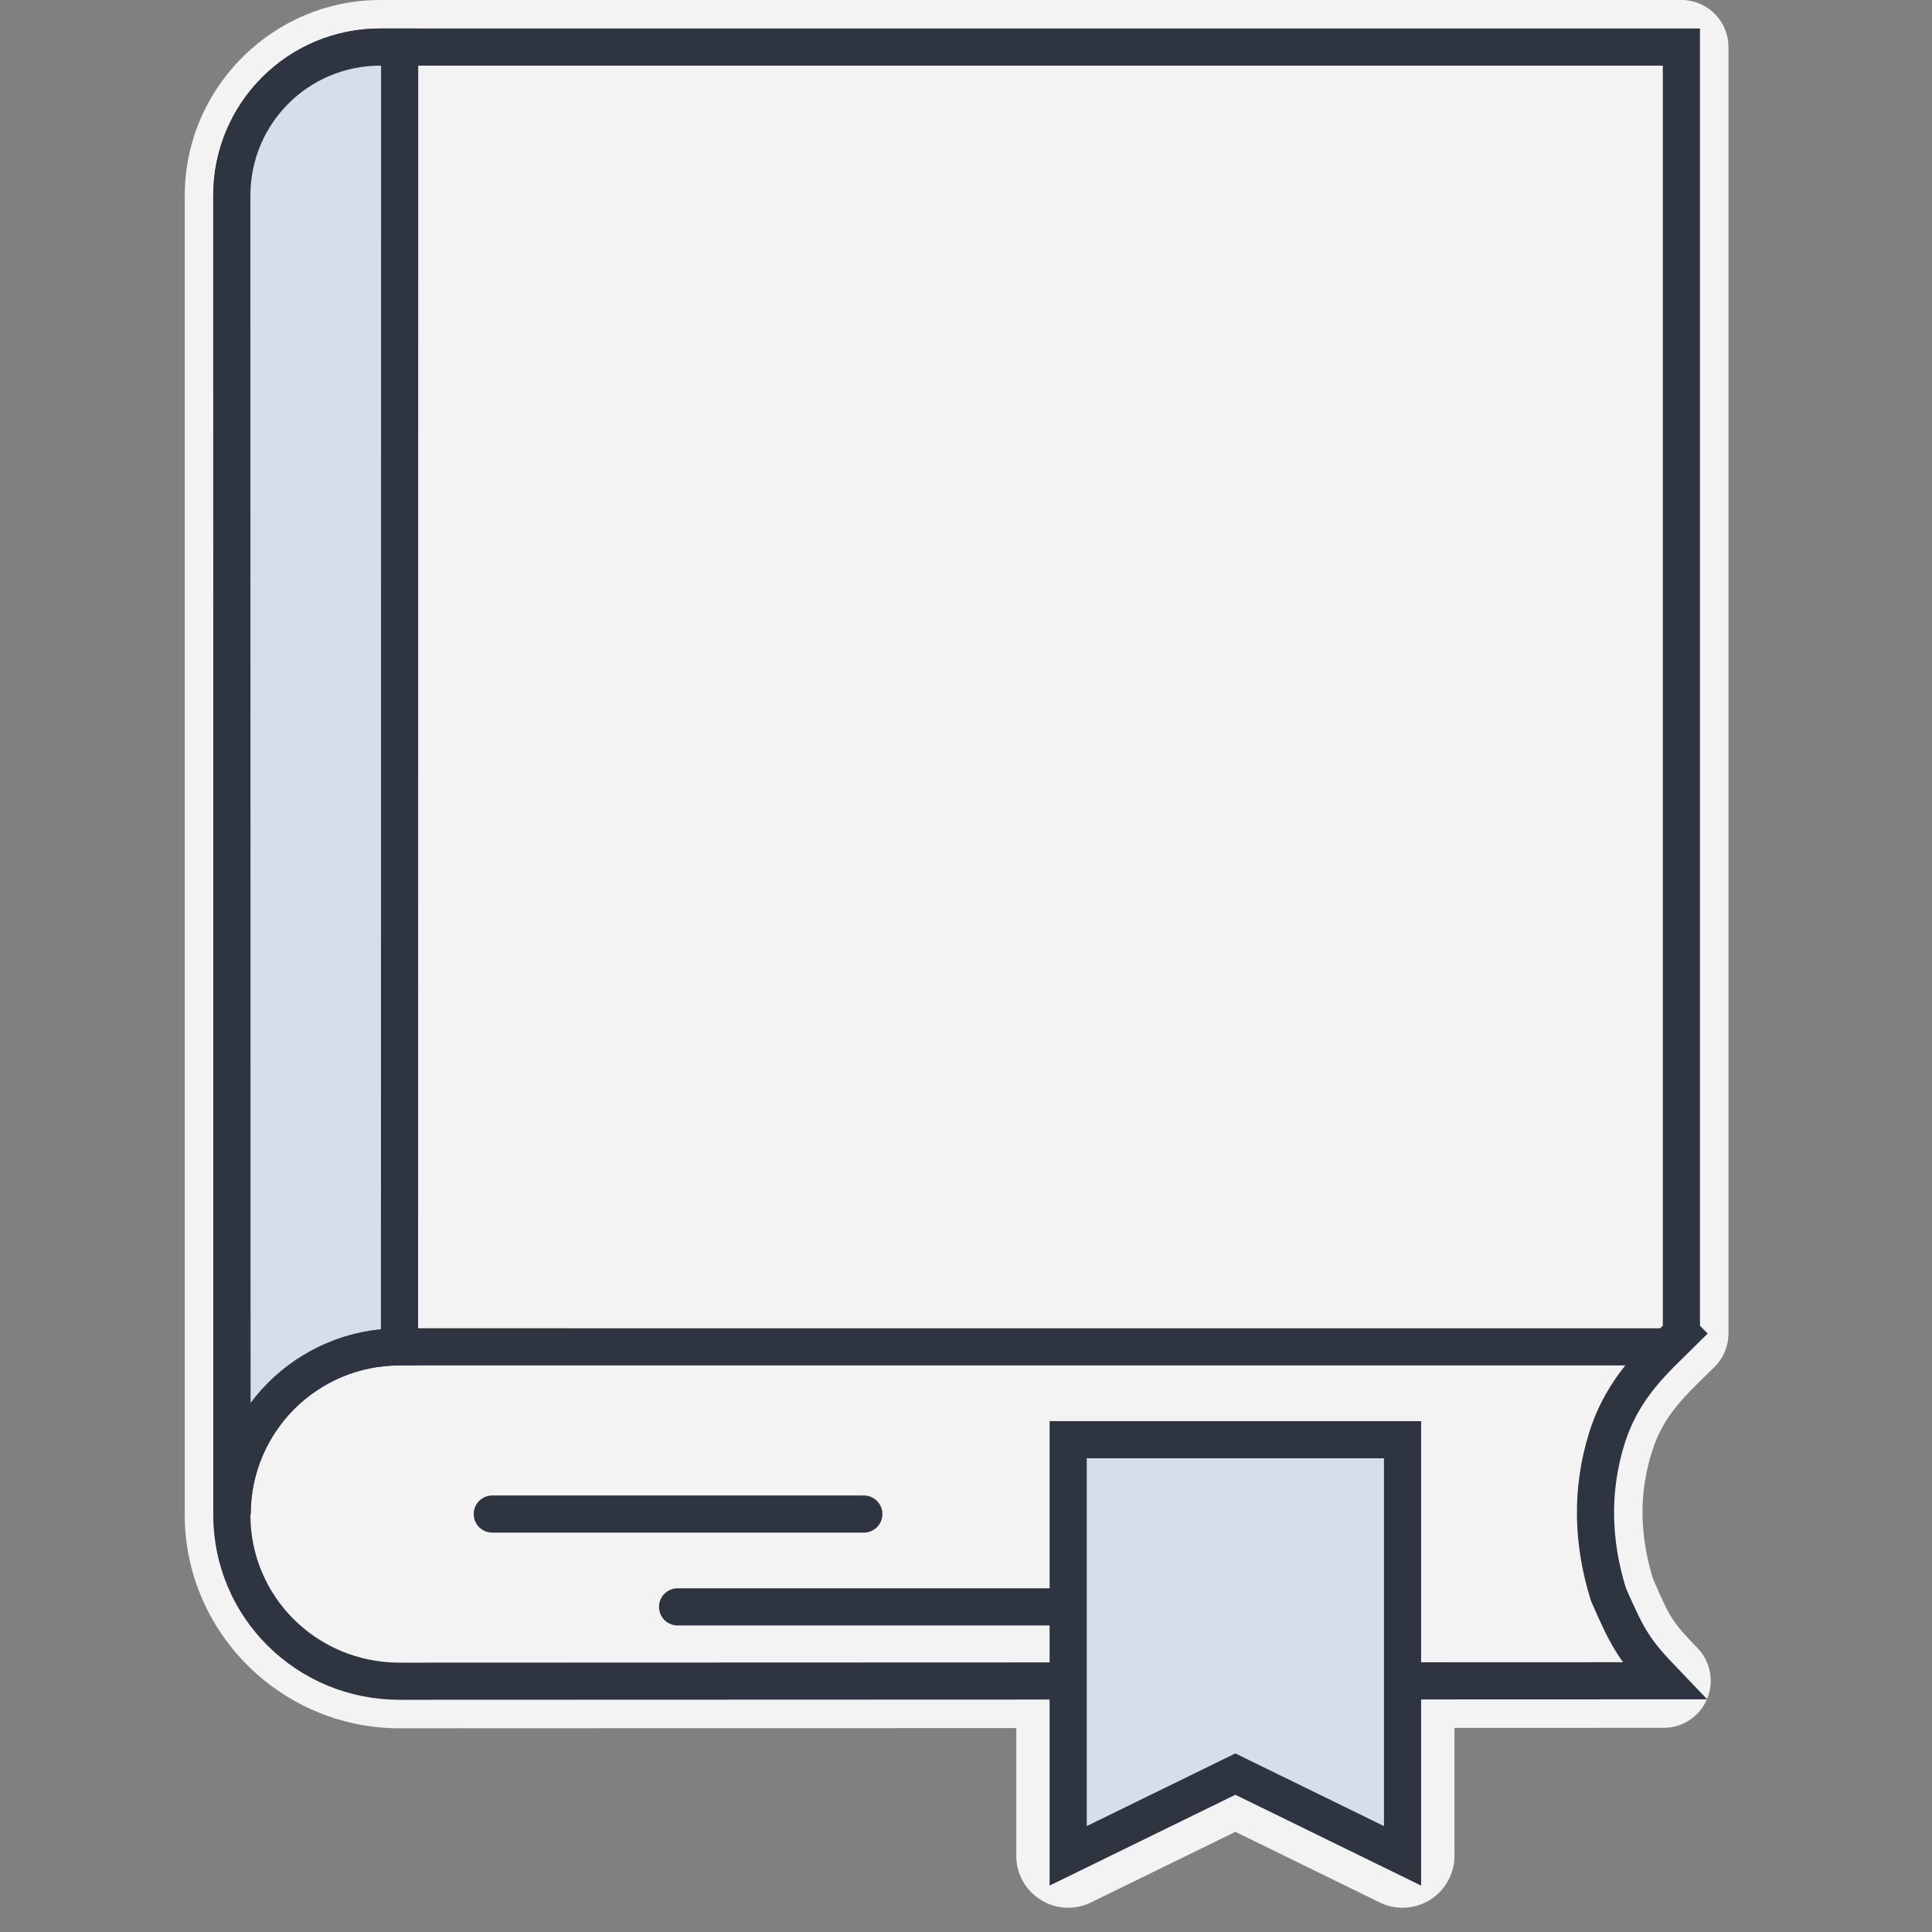 <?xml version="1.0" encoding="UTF-8" standalone="no"?>
<!-- Created with Inkscape (http://www.inkscape.org/) -->

<svg
   version="1.1"
   id="svg2"
   width="208pt"
   height="208pt"
   viewBox="0 0 277.333 277.333"
   sodipodi:docname="userguide.svg"
   inkscape:version="1.2.1 (9c6d41e410, 2022-07-14)"
   xmlns:inkscape="http://www.inkscape.org/namespaces/inkscape"
   xmlns:sodipodi="http://sodipodi.sourceforge.net/DTD/sodipodi-0.dtd"
   xmlns="http://www.w3.org/2000/svg"
   xmlns:svg="http://www.w3.org/2000/svg">
  <rect x="0" y="0" width="277.333" height="277.333" fill="#808080" stroke="none"/>
  <defs
     id="defs6" />
  <sodipodi:namedview
     id="namedview4"
     pagecolor="#ffffff"
     bordercolor="#666666"
     borderopacity="1.0"
     inkscape:showpageshadow="2"
     inkscape:pageopacity="0.0"
     inkscape:pagecheckerboard="0"
     inkscape:deskcolor="#d1d1d1"
     showgrid="false"
     showguides="true"
     inkscape:zoom="11.313709"
     inkscape:cx="138.8139"
     inkscape:cy="238.9137"
     inkscape:window-width="2560"
     inkscape:window-height="1403"
     inkscape:window-x="0"
     inkscape:window-y="0"
     inkscape:window-maximized="1"
     inkscape:current-layer="layer1"
     inkscape:document-units="pt" />
  <g
     inkscape:groupmode="layer"
     id="layer1"
     inkscape:label="userguide"
     style="display:inline;opacity:1;fill:#ffffff;fill-opacity:1"
     transform="translate(4,4)">
    <path
       id="border"
       style="opacity:1;fill-opacity:0.9;stroke-width:5.333;stroke-linecap:round;fill:#ffffff"
       d="M 50.609 -4.002 C 35.164 -4.002 22.52 8.643 22.52 24.088 L 22.52 213.422 C 22.52 230.364 36.442 244.09 53.334 244.09 A 6.757 6.757 0 0 0 53.336 244.09 L 141.887 244.059 L 141.887 262.4 A 7.448 7.448 0 0 0 152.605 269.092 L 173.334 258.955 L 194.063 269.092 A 7.448 7.448 0 0 0 204.781 262.4 L 204.781 244.035 L 234.816 244.025 A 6.757 6.757 0 0 0 239.693 232.596 C 235.955 228.694 235.781 228.36 233.268 222.584 C 231.386 216.393 231.243 210.447 233.105 204.49 C 234.86 198.879 238.11 196.2 242.123 192.209 A 6.757 6.757 0 0 0 244.115 187.418 L 244.115 2.754 A 6.757 6.757 0 0 0 237.359 -4.002 L 50.609 -4.002 z " />
    <path
       style="display:inline;opacity:1;fill:none;fill-opacity:1;fill-rule:nonzero;stroke:#2E3440;stroke-width:5.333;stroke-linecap:butt;stroke-linejoin:miter;stroke-miterlimit:4;stroke-dasharray:none"
       d="M 237.359,187.418 V 2.754 H 50.609 c -11.819,0 -21.333,9.515 -21.333,21.333 V 213.421 c 0,13.296 10.762,23.912 24.058,23.912 l 181.482,-0.064 c -4.057,-4.234 -5.086,-5.845 -7.925,-12.371 -2.322,-7.426 -2.556,-15.001 -0.234,-22.426 2.322,-7.426 6.994,-11.367 10.702,-15.054 z"
       id="book" />
    <path
       style="display:inline;opacity:1;fill:none;fill-opacity:1;fill-rule:evenodd;stroke:#2E3440;stroke-width:5.333;stroke-linecap:butt;stroke-linejoin:miter;stroke-miterlimit:4;stroke-dasharray:none"
       d="m 29.333,213.333 c 0,-13.255 10.745,-24 24.018,-23.999 l 181.564,10e-4"
       id="bottom-edge-overlay" />
    <path
       id="spine"
       style="display:inline;opacity:1;fill:#D8DEE9;fill-opacity:1;stroke:#2E3440;stroke-width:5.333;stroke-linecap:butt;stroke-linejoin:miter;stroke-miterlimit:4;stroke-dasharray:none"
       d="m 53.369,2.754 h -2.76 c -11.819,2e-7 -21.333,9.515 -21.333,21.333 l 0.029,189.29 c 0.029,-13.299 10.774,-24.044 24.046,-24.042 z"
       sodipodi:nodetypes="cssccc" />
    <path
       id="edges"
       style="display:inline;opacity:1;fill:none;fill-opacity:1;stroke:#2E3440;stroke-width:5.333;stroke-linecap:round;stroke-linejoin:miter;stroke-dasharray:none;stroke-opacity:1"
       d="M 146.659,226.662 H 93.264 m 26.739,-13.324 H 66.664" />
    <path
       id="bookmark"
       style="opacity:1;fill:#D8DEE9;stroke:#2E3440;stroke-width:5.333;stroke-linecap:round;stroke-linejoin:miter"
       d="m 149.333,202.667 48,3.6e-4 v 59.733 l -24,-11.734 -24,11.733 z"
       sodipodi:nodetypes="cccccc" />
  </g>
</svg>
